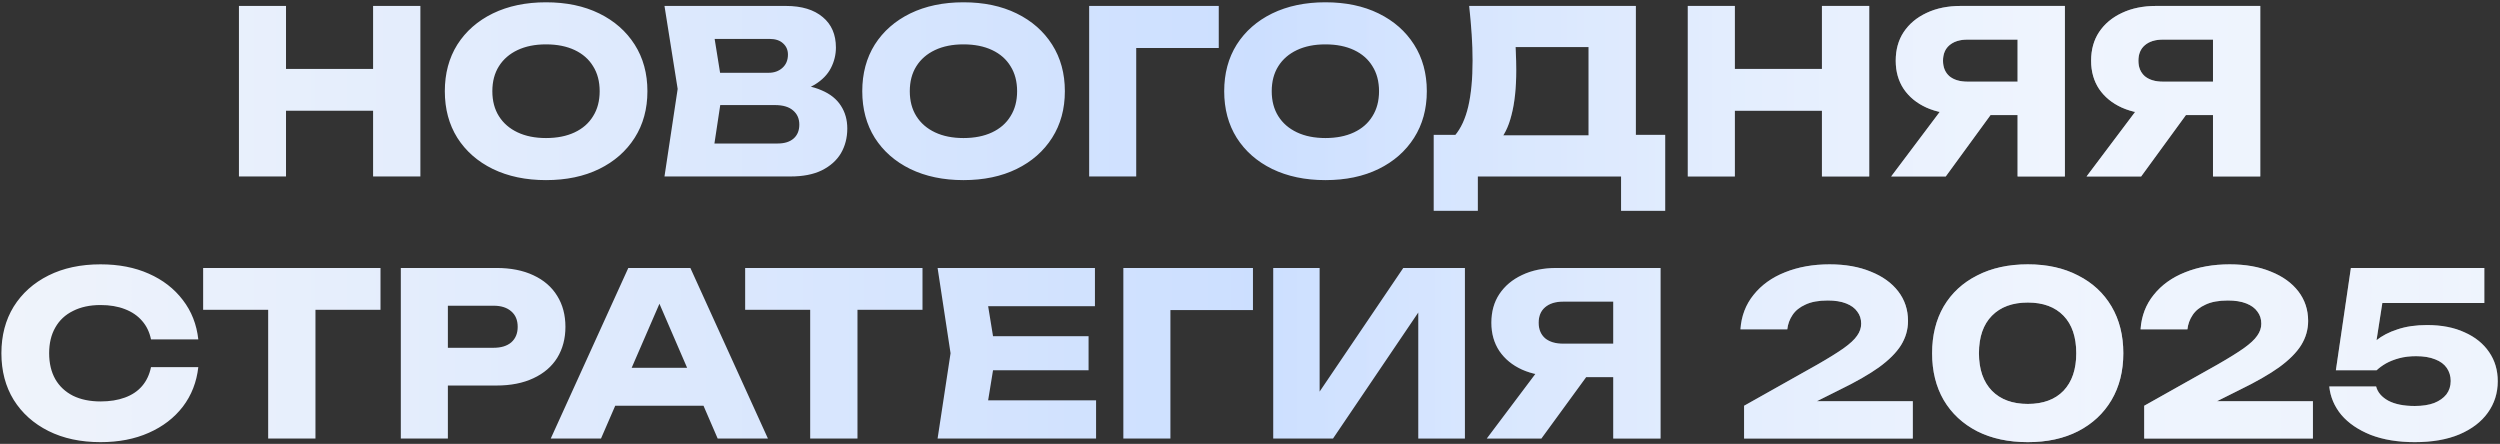 <?xml version="1.0" encoding="UTF-8"?> <svg xmlns="http://www.w3.org/2000/svg" width="935" height="166" viewBox="0 0 935 166" fill="none"><rect x="0" y="0" width="935" height="166" fill="#333333" stroke="none"/><path d="M89.364 2.222H106.967V66H89.364V2.222ZM139.536 2.222H157.224V66H139.536V2.222ZM99.228 25.777H146.85V41.424H99.228V25.777ZM204.206 67.361C196.666 67.361 190.033 65.972 184.307 63.194C178.638 60.416 174.216 56.532 171.041 51.544C167.923 46.555 166.364 40.744 166.364 34.111C166.364 27.478 167.923 21.667 171.041 16.678C174.216 11.689 178.638 7.806 184.307 5.028C190.033 2.25 196.666 0.861 204.206 0.861C211.802 0.861 218.435 2.25 224.105 5.028C229.774 7.806 234.196 11.689 237.371 16.678C240.545 21.667 242.133 27.478 242.133 34.111C242.133 40.744 240.545 46.555 237.371 51.544C234.196 56.532 229.774 60.416 224.105 63.194C218.435 65.972 211.802 67.361 204.206 67.361ZM204.206 51.629C208.344 51.629 211.916 50.92 214.921 49.503C217.925 48.085 220.221 46.073 221.809 43.465C223.453 40.857 224.275 37.739 224.275 34.111C224.275 30.483 223.453 27.364 221.809 24.757C220.221 22.149 217.925 20.136 214.921 18.719C211.916 17.302 208.344 16.593 204.206 16.593C200.124 16.593 196.581 17.302 193.576 18.719C190.571 20.136 188.247 22.149 186.603 24.757C184.959 27.364 184.137 30.483 184.137 34.111C184.137 37.739 184.959 40.857 186.603 43.465C188.247 46.073 190.571 48.085 193.576 49.503C196.581 50.92 200.124 51.629 204.206 51.629ZM293.67 34.791L295.116 31.475C300.048 31.588 304.102 32.353 307.276 33.771C310.508 35.131 312.917 37.059 314.505 39.553C316.092 41.991 316.886 44.826 316.886 48.057C316.886 51.515 316.092 54.605 314.505 57.326C312.917 59.991 310.536 62.117 307.361 63.704C304.243 65.235 300.332 66 295.626 66H248.515L253.447 33.26L248.515 2.222H293.925C299.821 2.222 304.413 3.611 307.702 6.388C310.99 9.11 312.634 12.908 312.634 17.784C312.634 20.448 312.01 22.999 310.763 25.437C309.516 27.875 307.503 29.944 304.725 31.645C302.004 33.289 298.319 34.337 293.67 34.791ZM265.948 61.918L259.145 53.669H290.864C293.415 53.669 295.399 53.046 296.817 51.799C298.234 50.551 298.943 48.822 298.943 46.611C298.943 44.4 298.177 42.643 296.647 41.339C295.116 39.978 292.848 39.298 289.844 39.298H263.652V27.223H287.463C289.503 27.223 291.204 26.627 292.565 25.437C293.982 24.19 294.691 22.517 294.691 20.42C294.691 18.719 294.096 17.33 292.905 16.253C291.714 15.119 290.014 14.552 287.803 14.552H259.23L265.948 6.303L270.285 33.26L265.948 61.918ZM360.33 67.361C352.79 67.361 346.157 65.972 340.431 63.194C334.762 60.416 330.34 56.532 327.165 51.544C324.047 46.555 322.488 40.744 322.488 34.111C322.488 27.478 324.047 21.667 327.165 16.678C330.34 11.689 334.762 7.806 340.431 5.028C346.157 2.25 352.79 0.861 360.33 0.861C367.927 0.861 374.56 2.25 380.229 5.028C385.898 7.806 390.32 11.689 393.495 16.678C396.67 21.667 398.257 27.478 398.257 34.111C398.257 40.744 396.67 46.555 393.495 51.544C390.32 56.532 385.898 60.416 380.229 63.194C374.56 65.972 367.927 67.361 360.33 67.361ZM360.33 51.629C364.469 51.629 368.04 50.92 371.045 49.503C374.05 48.085 376.346 46.073 377.933 43.465C379.577 40.857 380.399 37.739 380.399 34.111C380.399 30.483 379.577 27.364 377.933 24.757C376.346 22.149 374.05 20.136 371.045 18.719C368.04 17.302 364.469 16.593 360.33 16.593C356.248 16.593 352.705 17.302 349.7 18.719C346.696 20.136 344.371 22.149 342.727 24.757C341.083 27.364 340.261 30.483 340.261 34.111C340.261 37.739 341.083 40.857 342.727 43.465C344.371 46.073 346.696 48.085 349.7 49.503C352.705 50.92 356.248 51.629 360.33 51.629ZM455.814 2.222V17.954H417.037L424.946 9.96V66H407.343V2.222H455.814ZM495.693 67.361C488.153 67.361 481.52 65.972 475.794 63.194C470.125 60.416 465.703 56.532 462.528 51.544C459.41 46.555 457.851 40.744 457.851 34.111C457.851 27.478 459.41 21.667 462.528 16.678C465.703 11.689 470.125 7.806 475.794 5.028C481.52 2.25 488.153 0.861 495.693 0.861C503.29 0.861 509.923 2.25 515.592 5.028C521.261 7.806 525.683 11.689 528.858 16.678C532.033 21.667 533.62 27.478 533.62 34.111C533.62 40.744 532.033 46.555 528.858 51.544C525.683 56.532 521.261 60.416 515.592 63.194C509.923 65.972 503.29 67.361 495.693 67.361ZM495.693 51.629C499.832 51.629 503.403 50.92 506.408 49.503C509.413 48.085 511.709 46.073 513.296 43.465C514.94 40.857 515.762 37.739 515.762 34.111C515.762 30.483 514.94 27.364 513.296 24.757C511.709 22.149 509.413 20.136 506.408 18.719C503.403 17.302 499.832 16.593 495.693 16.593C491.611 16.593 488.068 17.302 485.063 18.719C482.059 20.136 479.734 22.149 478.09 24.757C476.446 27.364 475.624 30.483 475.624 34.111C475.624 37.739 476.446 40.857 478.09 43.465C479.734 46.073 482.059 48.085 485.063 49.503C488.068 50.92 491.611 51.629 495.693 51.629ZM536.21 78.841V50.438H549.986L555.598 50.608H599.818L604.24 50.438H622.778V78.841H606.281V66H552.707V78.841H536.21ZM549.476 2.222H611.808V61.068H594.121V9.62L602.114 17.613H558.83L566.143 11.746C566.597 14.354 566.852 16.876 566.908 19.314C567.022 21.752 567.078 24.076 567.078 26.287C567.078 32.92 566.483 38.504 565.293 43.04C564.159 47.575 562.43 51.005 560.105 53.329C557.838 55.654 554.975 56.816 551.517 56.816L544.118 50.693C546.386 48.029 548.058 44.4 549.135 39.808C550.213 35.16 550.751 29.434 550.751 22.631C550.751 19.513 550.638 16.253 550.411 12.851C550.184 9.45 549.872 5.907 549.476 2.222ZM631.232 2.222H648.835V66H631.232V2.222ZM681.404 2.222H699.092V66H681.404V2.222ZM641.096 25.777H688.717V41.424H641.096V25.777ZM760.02 30.539V43.04H733.403L733.318 42.7C728.442 42.7 724.162 41.878 720.477 40.233C716.849 38.589 714.014 36.265 711.973 33.26C709.989 30.256 708.997 26.741 708.997 22.716C708.997 18.577 709.989 15.006 711.973 12.001C714.014 8.94 716.849 6.558 720.477 4.858C724.162 3.1 728.442 2.222 733.318 2.222H772.265V66H754.577V6.899L762.486 14.807H735.869C732.978 14.807 730.71 15.516 729.066 16.933C727.478 18.294 726.685 20.221 726.685 22.716C726.685 25.154 727.478 27.081 729.066 28.498C730.71 29.859 732.978 30.539 735.869 30.539H760.02ZM749.475 36.152L727.705 66H707.296L729.746 36.152H749.475ZM833.099 30.539V43.04H806.482L806.397 42.7C801.522 42.7 797.241 41.878 793.556 40.233C789.928 38.589 787.094 36.265 785.053 33.26C783.068 30.256 782.076 26.741 782.076 22.716C782.076 18.577 783.068 15.006 785.053 12.001C787.094 8.94 789.928 6.558 793.556 4.858C797.241 3.1 801.522 2.222 806.397 2.222H845.345V66H827.657V6.899L835.565 14.807H808.948C806.057 14.807 803.789 15.516 802.145 16.933C800.558 18.294 799.764 20.221 799.764 22.716C799.764 25.154 800.558 27.081 802.145 28.498C803.789 29.859 806.057 30.539 808.948 30.539H833.099ZM822.554 36.152L800.785 66H780.376L802.826 36.152H822.554ZM74.166 137.298C73.543 142.911 71.615 147.843 68.384 152.095C65.152 156.29 60.9 159.55 55.628 161.874C50.412 164.198 44.403 165.361 37.6 165.361C30.173 165.361 23.682 163.972 18.126 161.194C12.57 158.416 8.233 154.532 5.115 149.544C2.054 144.555 0.523 138.744 0.523 132.111C0.523 125.478 2.054 119.667 5.115 114.678C8.233 109.689 12.57 105.806 18.126 103.028C23.682 100.25 30.173 98.861 37.6 98.861C44.403 98.861 50.412 100.023 55.628 102.348C60.9 104.672 65.152 107.96 68.384 112.212C71.615 116.407 73.543 121.311 74.166 126.923H56.478C55.911 124.202 54.806 121.906 53.162 120.035C51.518 118.108 49.364 116.634 46.699 115.613C44.091 114.593 41.058 114.083 37.6 114.083C33.632 114.083 30.202 114.82 27.31 116.294C24.419 117.711 22.208 119.78 20.677 122.501C19.147 125.166 18.381 128.369 18.381 132.111C18.381 135.852 19.147 139.084 20.677 141.805C22.208 144.47 24.419 146.539 27.31 148.013C30.202 149.43 33.632 150.139 37.6 150.139C41.058 150.139 44.091 149.657 46.699 148.693C49.364 147.729 51.518 146.284 53.162 144.356C54.806 142.429 55.911 140.076 56.478 137.298H74.166ZM100.296 107.96H117.984V164H100.296V107.96ZM75.975 100.222H142.305V115.869H75.975V100.222ZM185.705 100.222C191.034 100.222 195.626 101.129 199.481 102.943C203.393 104.757 206.369 107.336 208.41 110.681C210.451 113.969 211.471 117.824 211.471 122.246C211.471 126.612 210.451 130.467 208.41 133.812C206.369 137.1 203.393 139.651 199.481 141.465C195.626 143.279 191.034 144.186 185.705 144.186H158.067V130.07H184.599C187.434 130.07 189.645 129.39 191.232 128.029C192.82 126.612 193.613 124.684 193.613 122.246C193.613 119.752 192.82 117.824 191.232 116.464C189.645 115.047 187.434 114.338 184.599 114.338H159.598L167.507 106.174V164H149.904V100.222H185.705ZM224.271 151.755V137.553H268.235V151.755H224.271ZM258.201 100.222L287.199 164H268.405L244.085 107.705H249.187L224.781 164H205.988L234.985 100.222H258.201ZM303.009 107.96H320.696V164H303.009V107.96ZM278.688 100.222H345.017V115.869H278.688V100.222ZM407.126 125.733V138.489H360.44V125.733H407.126ZM372.43 132.111L368.263 157.707L361.12 149.714H409.932V164H350.66L355.507 132.111L350.66 100.222H409.507V114.508H361.12L368.263 106.514L372.43 132.111ZM468.603 100.222V115.954H429.826L437.735 107.96V164H420.132V100.222H468.603ZM476.187 164V100.222H493.535V154.731L488.687 153.625L524.829 100.222H547.874V164H530.441V108.47L535.373 109.576L498.552 164H476.187ZM608.795 128.539V141.04H582.178L582.093 140.7C577.217 140.7 572.937 139.878 569.252 138.234C565.624 136.589 562.789 134.265 560.748 131.26C558.764 128.256 557.772 124.741 557.772 120.716C557.772 116.577 558.764 113.006 560.748 110.001C562.789 106.94 565.624 104.558 569.252 102.858C572.937 101.1 577.217 100.222 582.093 100.222H621.04V164H603.352V104.899L611.261 112.807H584.644C581.753 112.807 579.485 113.516 577.841 114.933C576.254 116.294 575.46 118.221 575.46 120.716C575.46 123.153 576.254 125.081 577.841 126.498C579.485 127.859 581.753 128.539 584.644 128.539H608.795ZM598.25 134.152L576.48 164H556.071L578.521 134.152H598.25ZM650.925 123.182C651.265 118.193 652.909 113.884 655.857 110.256C658.805 106.571 662.716 103.765 667.592 101.837C672.524 99.853 678.08 98.861 684.259 98.861C690.155 98.861 695.286 99.768 699.651 101.582C704.073 103.34 707.503 105.806 709.941 108.98C712.379 112.155 713.598 115.84 713.598 120.035C713.598 123.267 712.719 126.3 710.961 129.134C709.204 131.912 706.454 134.662 702.713 137.383C698.971 140.048 694.067 142.854 688.001 145.802L670.483 154.561L669.803 150.054H715.383V164H652.285V151.755L679.667 136.363C683.919 133.925 687.207 131.884 689.532 130.24C691.913 128.539 693.585 126.98 694.549 125.563C695.569 124.146 696.08 122.643 696.08 121.056C696.08 119.298 695.598 117.796 694.634 116.549C693.727 115.245 692.338 114.224 690.467 113.487C688.596 112.75 686.3 112.382 683.579 112.382C680.178 112.382 677.4 112.892 675.245 113.913C673.091 114.876 671.475 116.18 670.398 117.824C669.321 119.412 668.669 121.198 668.442 123.182H650.925ZM758.409 165.361C751.153 165.361 744.831 164 739.446 161.279C734.06 158.501 729.893 154.617 726.945 149.629C724.054 144.64 722.608 138.8 722.608 132.111C722.608 125.421 724.054 119.582 726.945 114.593C729.893 109.604 734.06 105.749 739.446 103.028C744.831 100.25 751.153 98.861 758.409 98.861C765.609 98.861 771.874 100.25 777.203 103.028C782.588 105.749 786.755 109.604 789.703 114.593C792.651 119.582 794.125 125.421 794.125 132.111C794.125 138.8 792.651 144.64 789.703 149.629C786.755 154.617 782.588 158.501 777.203 161.279C771.874 164 765.609 165.361 758.409 165.361ZM758.409 151.074C764.135 151.074 768.585 149.43 771.76 146.142C774.935 142.797 776.522 138.12 776.522 132.111C776.522 126.045 774.935 121.368 771.76 118.08C768.585 114.791 764.135 113.147 758.409 113.147C752.683 113.147 748.205 114.791 744.973 118.08C741.742 121.368 740.126 126.045 740.126 132.111C740.126 138.12 741.742 142.797 744.973 146.142C748.205 149.43 752.683 151.074 758.409 151.074ZM800.571 123.182C800.911 118.193 802.556 113.884 805.504 110.256C808.452 106.571 812.363 103.765 817.239 101.837C822.171 99.853 827.727 98.861 833.906 98.861C839.802 98.861 844.933 99.768 849.298 101.582C853.72 103.34 857.15 105.806 859.588 108.98C862.025 112.155 863.244 115.84 863.244 120.035C863.244 123.267 862.366 126.3 860.608 129.134C858.851 131.912 856.101 134.662 852.359 137.383C848.618 140.048 843.714 142.854 837.648 145.802L820.13 154.561L819.45 150.054H865.03V164H801.932V151.755L829.314 136.363C833.566 133.925 836.854 131.884 839.179 130.24C841.56 128.539 843.232 126.98 844.196 125.563C845.216 124.146 845.726 122.643 845.726 121.056C845.726 119.298 845.245 117.796 844.281 116.549C843.374 115.245 841.985 114.224 840.114 113.487C838.243 112.75 835.947 112.382 833.226 112.382C829.824 112.382 827.046 112.892 824.892 113.913C822.738 114.876 821.122 116.18 820.045 117.824C818.968 119.412 818.316 121.198 818.089 123.182H800.571ZM879.228 100.222H929.145V113.317H884.415L891.474 110.256L887.902 133.131L883.565 133.216C884.812 131.062 886.513 129.106 888.667 127.349C890.822 125.591 893.486 124.202 896.661 123.182C899.836 122.105 903.521 121.566 907.716 121.566C913.158 121.566 917.835 122.473 921.747 124.287C925.716 126.045 928.777 128.511 930.931 131.686C933.085 134.804 934.163 138.432 934.163 142.57C934.163 146.992 932.915 150.933 930.421 154.391C927.983 157.792 924.44 160.485 919.791 162.469C915.199 164.397 909.643 165.361 903.124 165.361C896.831 165.361 891.332 164.454 886.626 162.639C881.978 160.769 878.321 158.274 875.657 155.156C873.049 151.981 871.546 148.438 871.15 144.526H888.667C889.234 146.737 890.765 148.523 893.259 149.884C895.754 151.188 899.042 151.84 903.124 151.84C905.958 151.84 908.368 151.471 910.352 150.734C912.336 149.94 913.867 148.863 914.944 147.503C916.021 146.085 916.56 144.413 916.56 142.485C916.56 140.671 916.078 139.056 915.114 137.638C914.15 136.221 912.705 135.144 910.777 134.407C908.85 133.613 906.469 133.216 903.634 133.216C901.253 133.216 899.127 133.471 897.256 133.982C895.385 134.492 893.741 135.144 892.324 135.937C890.963 136.731 889.801 137.582 888.837 138.489H873.616L879.228 100.222Z" fill="url(#paint0_linear_394_2833)"></path><path d="M89.364 2.222H106.967V66H89.364V2.222ZM139.536 2.222H157.224V66H139.536V2.222ZM99.228 25.777H146.85V41.424H99.228V25.777ZM204.206 67.361C196.666 67.361 190.033 65.972 184.307 63.194C178.638 60.416 174.216 56.532 171.041 51.544C167.923 46.555 166.364 40.744 166.364 34.111C166.364 27.478 167.923 21.667 171.041 16.678C174.216 11.689 178.638 7.806 184.307 5.028C190.033 2.25 196.666 0.861 204.206 0.861C211.802 0.861 218.435 2.25 224.105 5.028C229.774 7.806 234.196 11.689 237.371 16.678C240.545 21.667 242.133 27.478 242.133 34.111C242.133 40.744 240.545 46.555 237.371 51.544C234.196 56.532 229.774 60.416 224.105 63.194C218.435 65.972 211.802 67.361 204.206 67.361ZM204.206 51.629C208.344 51.629 211.916 50.92 214.921 49.503C217.925 48.085 220.221 46.073 221.809 43.465C223.453 40.857 224.275 37.739 224.275 34.111C224.275 30.483 223.453 27.364 221.809 24.757C220.221 22.149 217.925 20.136 214.921 18.719C211.916 17.302 208.344 16.593 204.206 16.593C200.124 16.593 196.581 17.302 193.576 18.719C190.571 20.136 188.247 22.149 186.603 24.757C184.959 27.364 184.137 30.483 184.137 34.111C184.137 37.739 184.959 40.857 186.603 43.465C188.247 46.073 190.571 48.085 193.576 49.503C196.581 50.92 200.124 51.629 204.206 51.629ZM293.67 34.791L295.116 31.475C300.048 31.588 304.102 32.353 307.276 33.771C310.508 35.131 312.917 37.059 314.505 39.553C316.092 41.991 316.886 44.826 316.886 48.057C316.886 51.515 316.092 54.605 314.505 57.326C312.917 59.991 310.536 62.117 307.361 63.704C304.243 65.235 300.332 66 295.626 66H248.515L253.447 33.26L248.515 2.222H293.925C299.821 2.222 304.413 3.611 307.702 6.388C310.99 9.11 312.634 12.908 312.634 17.784C312.634 20.448 312.01 22.999 310.763 25.437C309.516 27.875 307.503 29.944 304.725 31.645C302.004 33.289 298.319 34.337 293.67 34.791ZM265.948 61.918L259.145 53.669H290.864C293.415 53.669 295.399 53.046 296.817 51.799C298.234 50.551 298.943 48.822 298.943 46.611C298.943 44.4 298.177 42.643 296.647 41.339C295.116 39.978 292.848 39.298 289.844 39.298H263.652V27.223H287.463C289.503 27.223 291.204 26.627 292.565 25.437C293.982 24.19 294.691 22.517 294.691 20.42C294.691 18.719 294.096 17.33 292.905 16.253C291.714 15.119 290.014 14.552 287.803 14.552H259.23L265.948 6.303L270.285 33.26L265.948 61.918ZM360.33 67.361C352.79 67.361 346.157 65.972 340.431 63.194C334.762 60.416 330.34 56.532 327.165 51.544C324.047 46.555 322.488 40.744 322.488 34.111C322.488 27.478 324.047 21.667 327.165 16.678C330.34 11.689 334.762 7.806 340.431 5.028C346.157 2.25 352.79 0.861 360.33 0.861C367.927 0.861 374.56 2.25 380.229 5.028C385.898 7.806 390.32 11.689 393.495 16.678C396.67 21.667 398.257 27.478 398.257 34.111C398.257 40.744 396.67 46.555 393.495 51.544C390.32 56.532 385.898 60.416 380.229 63.194C374.56 65.972 367.927 67.361 360.33 67.361ZM360.33 51.629C364.469 51.629 368.04 50.92 371.045 49.503C374.05 48.085 376.346 46.073 377.933 43.465C379.577 40.857 380.399 37.739 380.399 34.111C380.399 30.483 379.577 27.364 377.933 24.757C376.346 22.149 374.05 20.136 371.045 18.719C368.04 17.302 364.469 16.593 360.33 16.593C356.248 16.593 352.705 17.302 349.7 18.719C346.696 20.136 344.371 22.149 342.727 24.757C341.083 27.364 340.261 30.483 340.261 34.111C340.261 37.739 341.083 40.857 342.727 43.465C344.371 46.073 346.696 48.085 349.7 49.503C352.705 50.92 356.248 51.629 360.33 51.629ZM455.814 2.222V17.954H417.037L424.946 9.96V66H407.343V2.222H455.814ZM495.693 67.361C488.153 67.361 481.52 65.972 475.794 63.194C470.125 60.416 465.703 56.532 462.528 51.544C459.41 46.555 457.851 40.744 457.851 34.111C457.851 27.478 459.41 21.667 462.528 16.678C465.703 11.689 470.125 7.806 475.794 5.028C481.52 2.25 488.153 0.861 495.693 0.861C503.29 0.861 509.923 2.25 515.592 5.028C521.261 7.806 525.683 11.689 528.858 16.678C532.033 21.667 533.62 27.478 533.62 34.111C533.62 40.744 532.033 46.555 528.858 51.544C525.683 56.532 521.261 60.416 515.592 63.194C509.923 65.972 503.29 67.361 495.693 67.361ZM495.693 51.629C499.832 51.629 503.403 50.92 506.408 49.503C509.413 48.085 511.709 46.073 513.296 43.465C514.94 40.857 515.762 37.739 515.762 34.111C515.762 30.483 514.94 27.364 513.296 24.757C511.709 22.149 509.413 20.136 506.408 18.719C503.403 17.302 499.832 16.593 495.693 16.593C491.611 16.593 488.068 17.302 485.063 18.719C482.059 20.136 479.734 22.149 478.09 24.757C476.446 27.364 475.624 30.483 475.624 34.111C475.624 37.739 476.446 40.857 478.09 43.465C479.734 46.073 482.059 48.085 485.063 49.503C488.068 50.92 491.611 51.629 495.693 51.629ZM536.21 78.841V50.438H549.986L555.598 50.608H599.818L604.24 50.438H622.778V78.841H606.281V66H552.707V78.841H536.21ZM549.476 2.222H611.808V61.068H594.121V9.62L602.114 17.613H558.83L566.143 11.746C566.597 14.354 566.852 16.876 566.908 19.314C567.022 21.752 567.078 24.076 567.078 26.287C567.078 32.92 566.483 38.504 565.293 43.04C564.159 47.575 562.43 51.005 560.105 53.329C557.838 55.654 554.975 56.816 551.517 56.816L544.118 50.693C546.386 48.029 548.058 44.4 549.135 39.808C550.213 35.16 550.751 29.434 550.751 22.631C550.751 19.513 550.638 16.253 550.411 12.851C550.184 9.45 549.872 5.907 549.476 2.222ZM631.232 2.222H648.835V66H631.232V2.222ZM681.404 2.222H699.092V66H681.404V2.222ZM641.096 25.777H688.717V41.424H641.096V25.777ZM760.02 30.539V43.04H733.403L733.318 42.7C728.442 42.7 724.162 41.878 720.477 40.233C716.849 38.589 714.014 36.265 711.973 33.26C709.989 30.256 708.997 26.741 708.997 22.716C708.997 18.577 709.989 15.006 711.973 12.001C714.014 8.94 716.849 6.558 720.477 4.858C724.162 3.1 728.442 2.222 733.318 2.222H772.265V66H754.577V6.899L762.486 14.807H735.869C732.978 14.807 730.71 15.516 729.066 16.933C727.478 18.294 726.685 20.221 726.685 22.716C726.685 25.154 727.478 27.081 729.066 28.498C730.71 29.859 732.978 30.539 735.869 30.539H760.02ZM749.475 36.152L727.705 66H707.296L729.746 36.152H749.475ZM833.099 30.539V43.04H806.482L806.397 42.7C801.522 42.7 797.241 41.878 793.556 40.233C789.928 38.589 787.094 36.265 785.053 33.26C783.068 30.256 782.076 26.741 782.076 22.716C782.076 18.577 783.068 15.006 785.053 12.001C787.094 8.94 789.928 6.558 793.556 4.858C797.241 3.1 801.522 2.222 806.397 2.222H845.345V66H827.657V6.899L835.565 14.807H808.948C806.057 14.807 803.789 15.516 802.145 16.933C800.558 18.294 799.764 20.221 799.764 22.716C799.764 25.154 800.558 27.081 802.145 28.498C803.789 29.859 806.057 30.539 808.948 30.539H833.099ZM822.554 36.152L800.785 66H780.376L802.826 36.152H822.554ZM74.166 137.298C73.543 142.911 71.615 147.843 68.384 152.095C65.152 156.29 60.9 159.55 55.628 161.874C50.412 164.198 44.403 165.361 37.6 165.361C30.173 165.361 23.682 163.972 18.126 161.194C12.57 158.416 8.233 154.532 5.115 149.544C2.054 144.555 0.523 138.744 0.523 132.111C0.523 125.478 2.054 119.667 5.115 114.678C8.233 109.689 12.57 105.806 18.126 103.028C23.682 100.25 30.173 98.861 37.6 98.861C44.403 98.861 50.412 100.023 55.628 102.348C60.9 104.672 65.152 107.96 68.384 112.212C71.615 116.407 73.543 121.311 74.166 126.923H56.478C55.911 124.202 54.806 121.906 53.162 120.035C51.518 118.108 49.364 116.634 46.699 115.613C44.091 114.593 41.058 114.083 37.6 114.083C33.632 114.083 30.202 114.82 27.31 116.294C24.419 117.711 22.208 119.78 20.677 122.501C19.147 125.166 18.381 128.369 18.381 132.111C18.381 135.852 19.147 139.084 20.677 141.805C22.208 144.47 24.419 146.539 27.31 148.013C30.202 149.43 33.632 150.139 37.6 150.139C41.058 150.139 44.091 149.657 46.699 148.693C49.364 147.729 51.518 146.284 53.162 144.356C54.806 142.429 55.911 140.076 56.478 137.298H74.166ZM100.296 107.96H117.984V164H100.296V107.96ZM75.975 100.222H142.305V115.869H75.975V100.222ZM185.705 100.222C191.034 100.222 195.626 101.129 199.481 102.943C203.393 104.757 206.369 107.336 208.41 110.681C210.451 113.969 211.471 117.824 211.471 122.246C211.471 126.612 210.451 130.467 208.41 133.812C206.369 137.1 203.393 139.651 199.481 141.465C195.626 143.279 191.034 144.186 185.705 144.186H158.067V130.07H184.599C187.434 130.07 189.645 129.39 191.232 128.029C192.82 126.612 193.613 124.684 193.613 122.246C193.613 119.752 192.82 117.824 191.232 116.464C189.645 115.047 187.434 114.338 184.599 114.338H159.598L167.507 106.174V164H149.904V100.222H185.705ZM224.271 151.755V137.553H268.235V151.755H224.271ZM258.201 100.222L287.199 164H268.405L244.085 107.705H249.187L224.781 164H205.988L234.985 100.222H258.201ZM303.009 107.96H320.696V164H303.009V107.96ZM278.688 100.222H345.017V115.869H278.688V100.222ZM407.126 125.733V138.489H360.44V125.733H407.126ZM372.43 132.111L368.263 157.707L361.12 149.714H409.932V164H350.66L355.507 132.111L350.66 100.222H409.507V114.508H361.12L368.263 106.514L372.43 132.111ZM468.603 100.222V115.954H429.826L437.735 107.96V164H420.132V100.222H468.603ZM476.187 164V100.222H493.535V154.731L488.687 153.625L524.829 100.222H547.874V164H530.441V108.47L535.373 109.576L498.552 164H476.187ZM608.795 128.539V141.04H582.178L582.093 140.7C577.217 140.7 572.937 139.878 569.252 138.234C565.624 136.589 562.789 134.265 560.748 131.26C558.764 128.256 557.772 124.741 557.772 120.716C557.772 116.577 558.764 113.006 560.748 110.001C562.789 106.94 565.624 104.558 569.252 102.858C572.937 101.1 577.217 100.222 582.093 100.222H621.04V164H603.352V104.899L611.261 112.807H584.644C581.753 112.807 579.485 113.516 577.841 114.933C576.254 116.294 575.46 118.221 575.46 120.716C575.46 123.153 576.254 125.081 577.841 126.498C579.485 127.859 581.753 128.539 584.644 128.539H608.795ZM598.25 134.152L576.48 164H556.071L578.521 134.152H598.25ZM650.925 123.182C651.265 118.193 652.909 113.884 655.857 110.256C658.805 106.571 662.716 103.765 667.592 101.837C672.524 99.853 678.08 98.861 684.259 98.861C690.155 98.861 695.286 99.768 699.651 101.582C704.073 103.34 707.503 105.806 709.941 108.98C712.379 112.155 713.598 115.84 713.598 120.035C713.598 123.267 712.719 126.3 710.961 129.134C709.204 131.912 706.454 134.662 702.713 137.383C698.971 140.048 694.067 142.854 688.001 145.802L670.483 154.561L669.803 150.054H715.383V164H652.285V151.755L679.667 136.363C683.919 133.925 687.207 131.884 689.532 130.24C691.913 128.539 693.585 126.98 694.549 125.563C695.569 124.146 696.08 122.643 696.08 121.056C696.08 119.298 695.598 117.796 694.634 116.549C693.727 115.245 692.338 114.224 690.467 113.487C688.596 112.75 686.3 112.382 683.579 112.382C680.178 112.382 677.4 112.892 675.245 113.913C673.091 114.876 671.475 116.18 670.398 117.824C669.321 119.412 668.669 121.198 668.442 123.182H650.925ZM758.409 165.361C751.153 165.361 744.831 164 739.446 161.279C734.06 158.501 729.893 154.617 726.945 149.629C724.054 144.64 722.608 138.8 722.608 132.111C722.608 125.421 724.054 119.582 726.945 114.593C729.893 109.604 734.06 105.749 739.446 103.028C744.831 100.25 751.153 98.861 758.409 98.861C765.609 98.861 771.874 100.25 777.203 103.028C782.588 105.749 786.755 109.604 789.703 114.593C792.651 119.582 794.125 125.421 794.125 132.111C794.125 138.8 792.651 144.64 789.703 149.629C786.755 154.617 782.588 158.501 777.203 161.279C771.874 164 765.609 165.361 758.409 165.361ZM758.409 151.074C764.135 151.074 768.585 149.43 771.76 146.142C774.935 142.797 776.522 138.12 776.522 132.111C776.522 126.045 774.935 121.368 771.76 118.08C768.585 114.791 764.135 113.147 758.409 113.147C752.683 113.147 748.205 114.791 744.973 118.08C741.742 121.368 740.126 126.045 740.126 132.111C740.126 138.12 741.742 142.797 744.973 146.142C748.205 149.43 752.683 151.074 758.409 151.074ZM800.571 123.182C800.911 118.193 802.556 113.884 805.504 110.256C808.452 106.571 812.363 103.765 817.239 101.837C822.171 99.853 827.727 98.861 833.906 98.861C839.802 98.861 844.933 99.768 849.298 101.582C853.72 103.34 857.15 105.806 859.588 108.98C862.025 112.155 863.244 115.84 863.244 120.035C863.244 123.267 862.366 126.3 860.608 129.134C858.851 131.912 856.101 134.662 852.359 137.383C848.618 140.048 843.714 142.854 837.648 145.802L820.13 154.561L819.45 150.054H865.03V164H801.932V151.755L829.314 136.363C833.566 133.925 836.854 131.884 839.179 130.24C841.56 128.539 843.232 126.98 844.196 125.563C845.216 124.146 845.726 122.643 845.726 121.056C845.726 119.298 845.245 117.796 844.281 116.549C843.374 115.245 841.985 114.224 840.114 113.487C838.243 112.75 835.947 112.382 833.226 112.382C829.824 112.382 827.046 112.892 824.892 113.913C822.738 114.876 821.122 116.18 820.045 117.824C818.968 119.412 818.316 121.198 818.089 123.182H800.571ZM879.228 100.222H929.145V113.317H884.415L891.474 110.256L887.902 133.131L883.565 133.216C884.812 131.062 886.513 129.106 888.667 127.349C890.822 125.591 893.486 124.202 896.661 123.182C899.836 122.105 903.521 121.566 907.716 121.566C913.158 121.566 917.835 122.473 921.747 124.287C925.716 126.045 928.777 128.511 930.931 131.686C933.085 134.804 934.163 138.432 934.163 142.57C934.163 146.992 932.915 150.933 930.421 154.391C927.983 157.792 924.44 160.485 919.791 162.469C915.199 164.397 909.643 165.361 903.124 165.361C896.831 165.361 891.332 164.454 886.626 162.639C881.978 160.769 878.321 158.274 875.657 155.156C873.049 151.981 871.546 148.438 871.15 144.526H888.667C889.234 146.737 890.765 148.523 893.259 149.884C895.754 151.188 899.042 151.84 903.124 151.84C905.958 151.84 908.368 151.471 910.352 150.734C912.336 149.94 913.867 148.863 914.944 147.503C916.021 146.085 916.56 144.413 916.56 142.485C916.56 140.671 916.078 139.056 915.114 137.638C914.15 136.221 912.705 135.144 910.777 134.407C908.85 133.613 906.469 133.216 903.634 133.216C901.253 133.216 899.127 133.471 897.256 133.982C895.385 134.492 893.741 135.144 892.324 135.937C890.963 136.731 889.801 137.582 888.837 138.489H873.616L879.228 100.222Z" fill="url(#paint1_linear_394_2833)" fill-opacity="0.5"></path><defs><linearGradient id="paint0_linear_394_2833" x1="-145" y1="83" x2="1272.89" y2="83" gradientUnits="userSpaceOnUse"><stop stop-color="#FAFAFA"></stop><stop offset="0.435" stop-color="#CCDFFF"></stop><stop offset="0.945" stop-color="#FAFAFA"></stop></linearGradient><linearGradient id="paint1_linear_394_2833" x1="-145" y1="83" x2="1079.66" y2="83" gradientUnits="userSpaceOnUse"><stop offset="0.5" stop-color="white" stop-opacity="0"></stop><stop offset="0.745" stop-color="white"></stop><stop offset="1" stop-color="white" stop-opacity="0"></stop></linearGradient></defs></svg> 